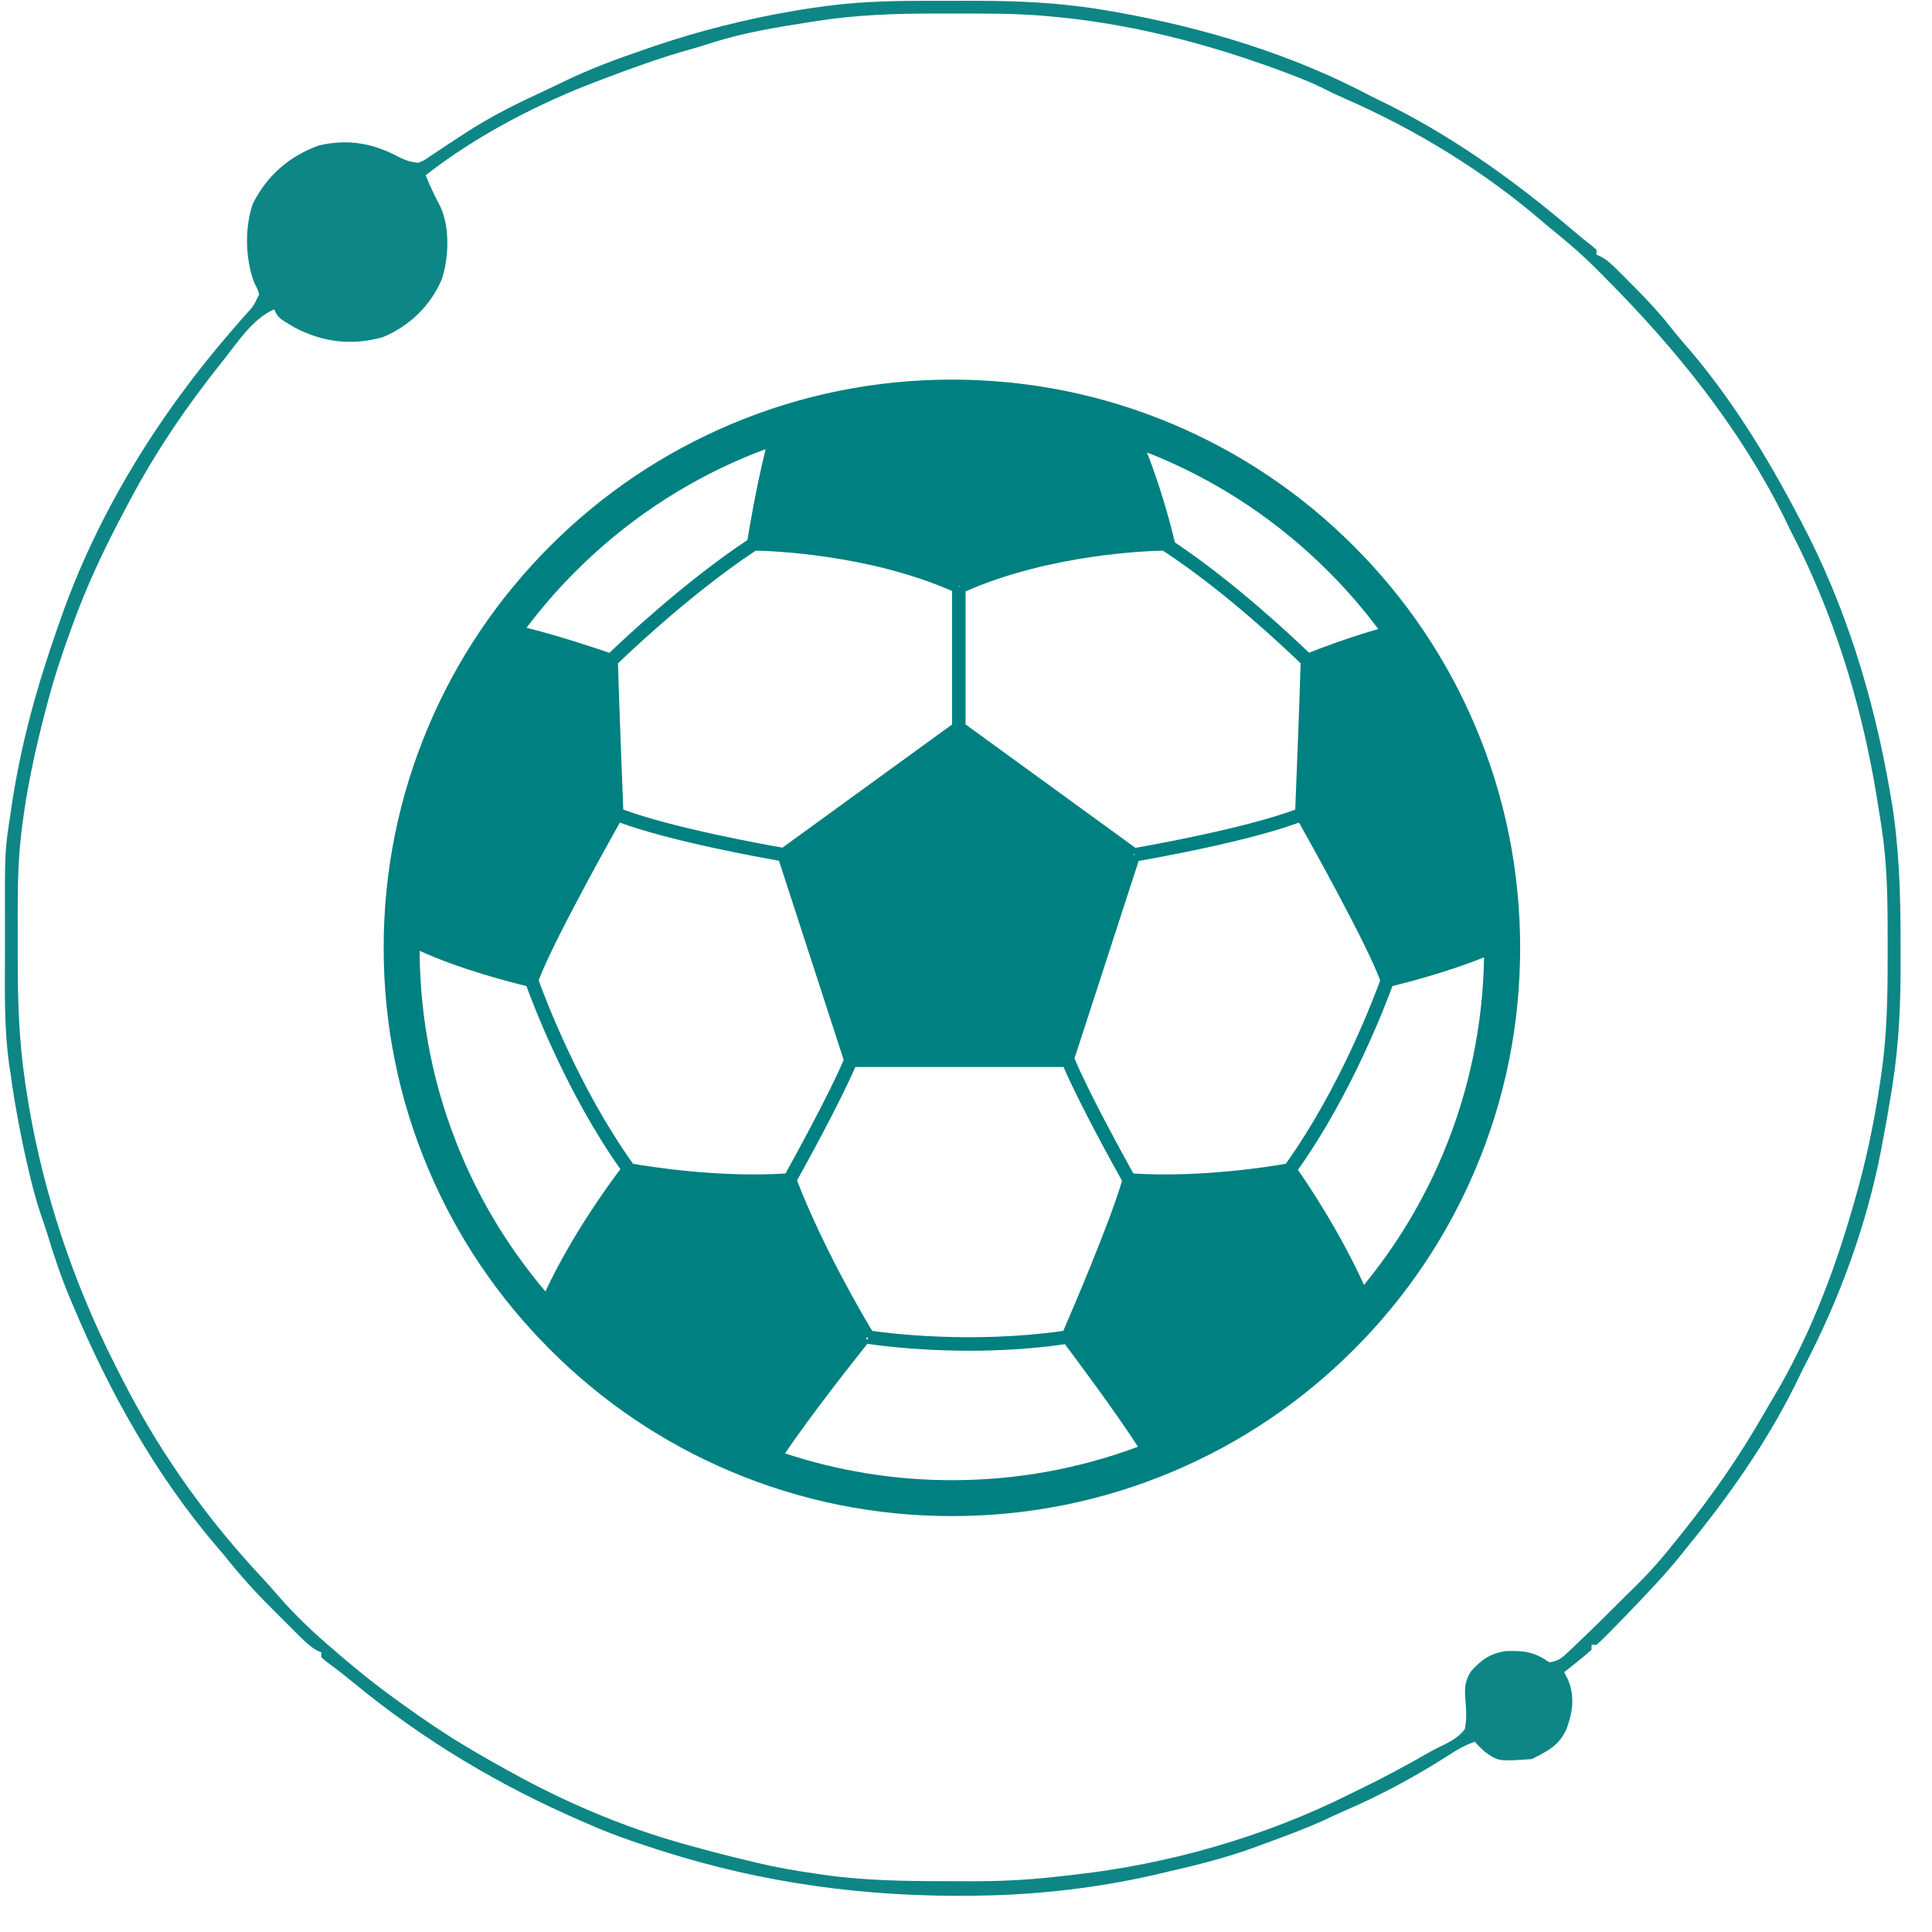 <svg width="51" height="51" viewBox="0 0 51 51" fill="none" xmlns="http://www.w3.org/2000/svg">
<path d="M24.81 0.022C25.034 0.022 25.257 0.022 25.481 0.021C26.492 0.018 27.491 0.041 28.495 0.17C28.569 0.179 28.644 0.189 28.721 0.199C28.902 0.224 29.082 0.253 29.262 0.285C29.326 0.296 29.391 0.307 29.458 0.318C31.767 0.728 34.095 1.427 36.172 2.529C36.255 2.57 36.338 2.61 36.421 2.651C38.277 3.55 39.95 4.743 41.516 6.077C41.677 6.213 41.837 6.347 42.005 6.474C42.073 6.532 42.073 6.532 42.143 6.592C42.143 6.635 42.143 6.678 42.143 6.723C42.181 6.739 42.218 6.755 42.257 6.772C42.428 6.867 42.545 6.976 42.683 7.114C42.736 7.166 42.788 7.218 42.842 7.272C42.897 7.327 42.952 7.383 43.008 7.44C43.093 7.525 43.093 7.525 43.179 7.611C43.509 7.945 43.822 8.281 44.111 8.651C44.235 8.809 44.364 8.961 44.496 9.113C45.676 10.471 46.625 12.015 47.458 13.604C47.483 13.65 47.507 13.696 47.533 13.744C48.712 15.966 49.46 18.406 49.886 20.878C49.899 20.953 49.913 21.029 49.926 21.107C50.13 22.332 50.171 23.549 50.169 24.788C50.169 24.966 50.169 25.143 50.17 25.32C50.178 26.453 50.13 27.556 49.952 28.676C49.936 28.775 49.936 28.775 49.92 28.876C49.85 29.313 49.773 29.748 49.689 30.183C49.673 30.268 49.673 30.268 49.657 30.354C49.282 32.305 48.569 34.266 47.651 36.026C47.553 36.216 47.461 36.409 47.368 36.601C46.612 38.106 45.636 39.497 44.571 40.799C44.529 40.852 44.487 40.905 44.444 40.96C43.975 41.55 43.454 42.092 42.931 42.634C42.89 42.676 42.85 42.718 42.808 42.761C42.699 42.873 42.59 42.985 42.48 43.097C42.431 43.146 42.431 43.146 42.381 43.197C42.304 43.274 42.224 43.348 42.143 43.42C42.1 43.42 42.057 43.42 42.012 43.42C42.012 43.463 42.012 43.507 42.012 43.551C41.895 43.656 41.774 43.757 41.651 43.854C41.584 43.908 41.517 43.961 41.448 44.017C41.396 44.058 41.344 44.099 41.29 44.141C41.339 44.236 41.339 44.236 41.389 44.334C41.577 44.778 41.516 45.205 41.35 45.648C41.155 46.078 40.843 46.232 40.437 46.435C39.553 46.498 39.553 46.498 39.19 46.238C39.035 46.095 39.035 46.095 38.928 45.976C38.696 46.061 38.502 46.163 38.296 46.299C37.384 46.886 36.453 47.388 35.456 47.817C35.29 47.889 35.126 47.966 34.962 48.044C34.394 48.302 33.805 48.513 33.219 48.728C33.175 48.744 33.131 48.761 33.086 48.777C32.296 49.066 31.479 49.259 30.66 49.449C30.606 49.462 30.551 49.474 30.495 49.488C28.991 49.833 27.413 50.016 25.87 50.039C25.808 50.04 25.746 50.041 25.682 50.042C22.865 50.079 20.156 49.717 17.471 48.859C17.415 48.841 17.359 48.824 17.302 48.805C16.689 48.61 16.091 48.399 15.503 48.138C15.457 48.119 15.411 48.099 15.364 48.078C13.168 47.127 11.148 45.921 9.304 44.396C9.066 44.2 8.822 44.014 8.574 43.831C8.528 43.79 8.528 43.79 8.482 43.748C8.482 43.705 8.482 43.661 8.482 43.617C8.428 43.596 8.428 43.596 8.374 43.574C8.166 43.455 8.009 43.294 7.841 43.126C7.805 43.09 7.769 43.054 7.732 43.017C7.655 42.94 7.579 42.864 7.503 42.788C7.389 42.673 7.274 42.559 7.159 42.444C6.717 42.004 6.31 41.551 5.923 41.061C5.866 40.994 5.809 40.927 5.751 40.86C4.12 38.96 2.884 36.742 1.92 34.442C1.9 34.394 1.879 34.346 1.858 34.296C1.617 33.726 1.422 33.148 1.244 32.555C1.189 32.381 1.129 32.209 1.07 32.036C0.936 31.636 0.832 31.233 0.739 30.822C0.722 30.749 0.706 30.675 0.688 30.6C0.577 30.102 0.479 29.604 0.394 29.102C0.385 29.043 0.375 28.985 0.364 28.924C0.334 28.733 0.306 28.541 0.28 28.348C0.268 28.272 0.256 28.196 0.244 28.118C0.107 27.156 0.128 26.182 0.131 25.212C0.132 24.959 0.132 24.705 0.131 24.451C0.126 22.451 0.126 22.451 0.28 21.467C0.289 21.4 0.299 21.333 0.309 21.264C0.55 19.645 0.982 18.094 1.526 16.552C1.544 16.502 1.562 16.451 1.58 16.398C2.555 13.579 4.179 10.959 6.13 8.712C6.165 8.671 6.201 8.63 6.238 8.587C6.308 8.507 6.378 8.426 6.449 8.346C6.69 8.085 6.69 8.085 6.841 7.771C6.798 7.628 6.798 7.628 6.718 7.477C6.473 6.857 6.453 6.003 6.677 5.371C7.053 4.629 7.635 4.124 8.416 3.84C9.194 3.655 9.869 3.786 10.556 4.159C10.726 4.239 10.854 4.28 11.041 4.298C11.202 4.233 11.202 4.233 11.356 4.122C11.416 4.083 11.475 4.045 11.536 4.004C11.599 3.962 11.661 3.92 11.726 3.876C11.857 3.791 11.987 3.705 12.118 3.62C12.182 3.578 12.245 3.537 12.31 3.494C13.008 3.04 13.747 2.684 14.502 2.336C14.634 2.274 14.766 2.211 14.897 2.146C15.604 1.803 16.335 1.538 17.078 1.284C17.137 1.264 17.196 1.243 17.257 1.222C18.47 0.811 19.706 0.5 20.969 0.285C21.027 0.275 21.085 0.265 21.145 0.255C21.341 0.223 21.539 0.196 21.736 0.17C21.779 0.164 21.821 0.158 21.865 0.152C22.845 0.024 23.823 0.018 24.81 0.022ZM21.589 0.551C21.475 0.568 21.475 0.568 21.359 0.586C20.472 0.724 19.588 0.869 18.733 1.149C18.536 1.213 18.338 1.271 18.138 1.327C17.399 1.536 16.681 1.799 15.962 2.07C15.915 2.088 15.868 2.106 15.819 2.124C14.227 2.723 12.578 3.575 11.238 4.626C11.348 4.912 11.482 5.18 11.623 5.451C11.88 6.001 11.85 6.808 11.66 7.378C11.356 8.08 10.808 8.61 10.101 8.902C9.288 9.13 8.508 9.034 7.773 8.643C7.349 8.393 7.349 8.393 7.235 8.165C6.671 8.42 6.296 9.003 5.923 9.475C5.877 9.533 5.877 9.533 5.83 9.591C4.927 10.725 4.107 11.929 3.429 13.21C3.386 13.292 3.386 13.292 3.341 13.374C2.798 14.39 2.311 15.403 1.92 16.487C1.895 16.556 1.895 16.556 1.869 16.628C1.641 17.251 1.434 17.876 1.264 18.518C1.251 18.566 1.238 18.614 1.225 18.663C0.919 19.82 0.663 20.996 0.542 22.188C0.536 22.245 0.531 22.302 0.525 22.36C0.46 23.106 0.467 23.853 0.468 24.601C0.468 24.833 0.468 25.065 0.468 25.297C0.467 26.383 0.499 27.444 0.657 28.52C0.669 28.599 0.68 28.678 0.692 28.76C1.045 31.088 1.76 33.366 2.773 35.491C2.795 35.536 2.816 35.582 2.839 35.629C2.986 35.935 3.14 36.238 3.298 36.539C3.324 36.589 3.35 36.639 3.376 36.69C4.324 38.497 5.527 40.161 6.922 41.651C7.064 41.804 7.202 41.959 7.338 42.118C7.787 42.636 8.286 43.109 8.81 43.551C8.906 43.634 8.906 43.634 9.004 43.719C9.472 44.12 9.95 44.501 10.45 44.862C10.514 44.908 10.514 44.908 10.579 44.955C11.178 45.387 11.782 45.799 12.419 46.172C12.488 46.213 12.556 46.254 12.627 46.296C12.862 46.432 13.099 46.565 13.337 46.697C13.409 46.737 13.409 46.737 13.482 46.777C14.904 47.566 16.441 48.224 18.009 48.663C18.068 48.679 18.127 48.696 18.188 48.713C18.712 48.86 19.238 48.996 19.768 49.121C19.83 49.137 19.892 49.152 19.957 49.167C20.476 49.292 20.994 49.383 21.523 49.457C21.598 49.468 21.672 49.479 21.749 49.491C22.817 49.643 23.883 49.658 24.959 49.658C25.168 49.658 25.377 49.659 25.585 49.66C26.386 49.663 27.171 49.627 27.966 49.531C28.085 49.517 28.203 49.504 28.321 49.491C30.833 49.218 33.388 48.485 35.647 47.352C35.731 47.311 35.814 47.271 35.898 47.23C36.525 46.925 37.138 46.597 37.742 46.248C37.868 46.178 37.996 46.115 38.128 46.053C38.354 45.935 38.506 45.848 38.666 45.648C38.729 45.367 38.699 45.082 38.678 44.797C38.659 44.531 38.685 44.341 38.834 44.114C39.11 43.809 39.346 43.64 39.762 43.584C40.248 43.569 40.493 43.605 40.897 43.879C41.122 43.857 41.238 43.761 41.398 43.608C41.443 43.566 41.487 43.524 41.533 43.481C41.579 43.436 41.624 43.392 41.672 43.346C41.717 43.304 41.762 43.261 41.808 43.217C42.099 42.94 42.385 42.657 42.668 42.372C42.828 42.211 42.988 42.052 43.151 41.894C43.547 41.508 43.9 41.102 44.243 40.668C44.299 40.599 44.355 40.529 44.41 40.46C45.218 39.452 45.936 38.414 46.577 37.293C46.658 37.151 46.741 37.011 46.825 36.871C47.74 35.337 48.412 33.599 48.902 31.887C48.914 31.844 48.927 31.801 48.94 31.757C49.252 30.693 49.475 29.629 49.636 28.532C49.647 28.459 49.658 28.385 49.669 28.309C49.81 27.306 49.831 26.311 49.829 25.301C49.828 25.109 49.829 24.917 49.829 24.725C49.83 23.77 49.818 22.814 49.673 21.869C49.664 21.812 49.656 21.756 49.647 21.698C49.618 21.512 49.588 21.326 49.558 21.14C49.541 21.037 49.541 21.037 49.524 20.932C49.125 18.533 48.388 16.158 47.261 13.997C47.2 13.87 47.138 13.743 47.077 13.616C45.906 11.281 44.263 9.238 42.431 7.392C42.339 7.299 42.247 7.206 42.155 7.113C41.756 6.714 41.338 6.354 40.897 6.002C40.828 5.945 40.76 5.887 40.693 5.829C39.151 4.506 37.35 3.408 35.489 2.597C35.298 2.514 35.112 2.426 34.927 2.331C34.632 2.182 34.328 2.064 34.019 1.947C33.959 1.925 33.898 1.902 33.836 1.878C31.87 1.147 29.801 0.612 27.707 0.432C27.643 0.426 27.578 0.42 27.512 0.414C26.786 0.357 26.061 0.356 25.333 0.358C25.12 0.358 24.908 0.358 24.695 0.357C23.648 0.357 22.625 0.39 21.589 0.551Z" fill="#0E8686"/>
<path d="M38.078 30.49C37.552 31.733 36.857 32.881 36.006 33.919C35.351 32.481 34.511 31.236 34.262 30.882C35.684 28.878 36.583 26.506 36.757 26.029C37.085 25.949 38.183 25.672 39.176 25.271C39.144 27.08 38.777 28.835 38.078 30.49ZM20.724 38.366C21.403 37.352 22.637 35.799 22.896 35.473C22.966 35.484 24.068 35.656 25.597 35.656C26.356 35.656 27.22 35.612 28.111 35.484C28.369 35.828 29.417 37.227 30.04 38.19C28.472 38.775 26.824 39.073 25.128 39.073C23.615 39.073 22.14 38.833 20.724 38.366ZM11.077 25.099C12.156 25.594 13.529 25.941 13.896 26.029C14.069 26.505 14.963 28.864 16.377 30.863C16.108 31.215 15.105 32.577 14.398 34.091C13.481 33.009 12.733 31.802 12.18 30.489C11.458 28.783 11.088 26.969 11.077 25.099ZM15.193 15.084C16.483 13.794 17.986 12.78 19.66 12.073C19.842 11.996 20.026 11.924 20.211 11.856C19.953 12.901 19.777 13.966 19.731 14.255C18.081 15.35 16.455 16.881 16.088 17.233C15.761 17.122 14.741 16.779 13.899 16.572C14.293 16.05 14.724 15.552 15.193 15.084ZM35.065 15.085C35.543 15.562 35.982 16.07 36.383 16.605C35.612 16.823 34.833 17.12 34.554 17.23C34.182 16.871 32.609 15.382 31.013 14.318L31.014 14.318C31.001 14.26 30.735 13.11 30.279 11.947C30.387 11.989 30.492 12.028 30.598 12.073C32.271 12.781 33.775 13.794 35.065 15.085ZM33.941 30.721C33.575 30.785 31.718 31.091 29.918 30.977C29.698 30.58 28.729 28.825 28.364 27.938L30.058 22.726C30.514 22.648 32.938 22.213 34.291 21.714C34.63 22.321 36.088 24.935 36.433 25.88C36.291 26.271 35.387 28.7 33.941 30.721ZM23.024 35.132C22.808 34.774 21.753 32.993 21.039 31.162C21.243 30.794 22.173 29.112 22.578 28.165H28.075C28.482 29.118 29.422 30.82 29.619 31.17C29.28 32.321 28.274 34.656 28.068 35.132C25.649 35.476 23.447 35.193 23.024 35.132ZM16.362 21.714C17.69 22.204 20.043 22.63 20.563 22.721L22.271 27.978C21.894 28.875 20.952 30.586 20.735 30.977C18.937 31.091 17.079 30.785 16.711 30.721C15.266 28.702 14.361 26.271 14.22 25.88C14.565 24.935 16.021 22.322 16.362 21.714ZM14.03 25.878H14.031H14.03H14.03ZM16.282 21.495L16.281 21.495H16.282L16.282 21.495ZM19.948 14.536C20.338 14.542 22.904 14.627 25.133 15.601V19.124L20.655 22.376C20.22 22.3 17.758 21.857 16.453 21.37C16.432 20.833 16.342 18.56 16.313 17.511C16.619 17.216 18.275 15.643 19.948 14.536ZM29.947 22.532L29.955 22.574L29.924 22.564L29.947 22.532ZM28.162 27.986L28.178 27.992L28.162 27.999V27.986ZM25.311 15.483L25.319 15.465H25.327L25.335 15.483H25.311ZM34.191 21.371C32.865 21.867 30.347 22.315 29.974 22.382L25.489 19.123V15.611C27.722 14.628 30.31 14.542 30.699 14.536C32.356 15.617 34.025 17.212 34.333 17.51C34.304 18.561 34.213 20.842 34.191 21.371ZM22.904 35.368L22.858 35.331L22.915 35.295L22.904 35.368ZM38.95 19.182C38.195 17.396 37.112 15.791 35.735 14.415C34.358 13.037 32.754 11.956 30.967 11.2C29.117 10.418 27.152 10.021 25.128 10.021C23.105 10.021 21.14 10.418 19.291 11.2C17.504 11.956 15.898 13.037 14.522 14.414C13.145 15.791 12.062 17.395 11.307 19.182C10.525 21.031 10.128 22.995 10.128 25.022C10.128 27.046 10.525 29.011 11.307 30.859C12.061 32.644 13.142 34.248 14.521 35.626C15.898 37.005 17.502 38.087 19.289 38.842C21.139 39.624 23.104 40.021 25.128 40.021C27.153 40.021 29.117 39.624 30.967 38.842C32.753 38.087 34.357 37.005 35.735 35.628C37.113 34.251 38.195 32.646 38.95 30.859C39.732 29.011 40.128 27.046 40.128 25.022C40.128 22.997 39.732 21.032 38.95 19.182Z" fill="#008080"/>
</svg>
